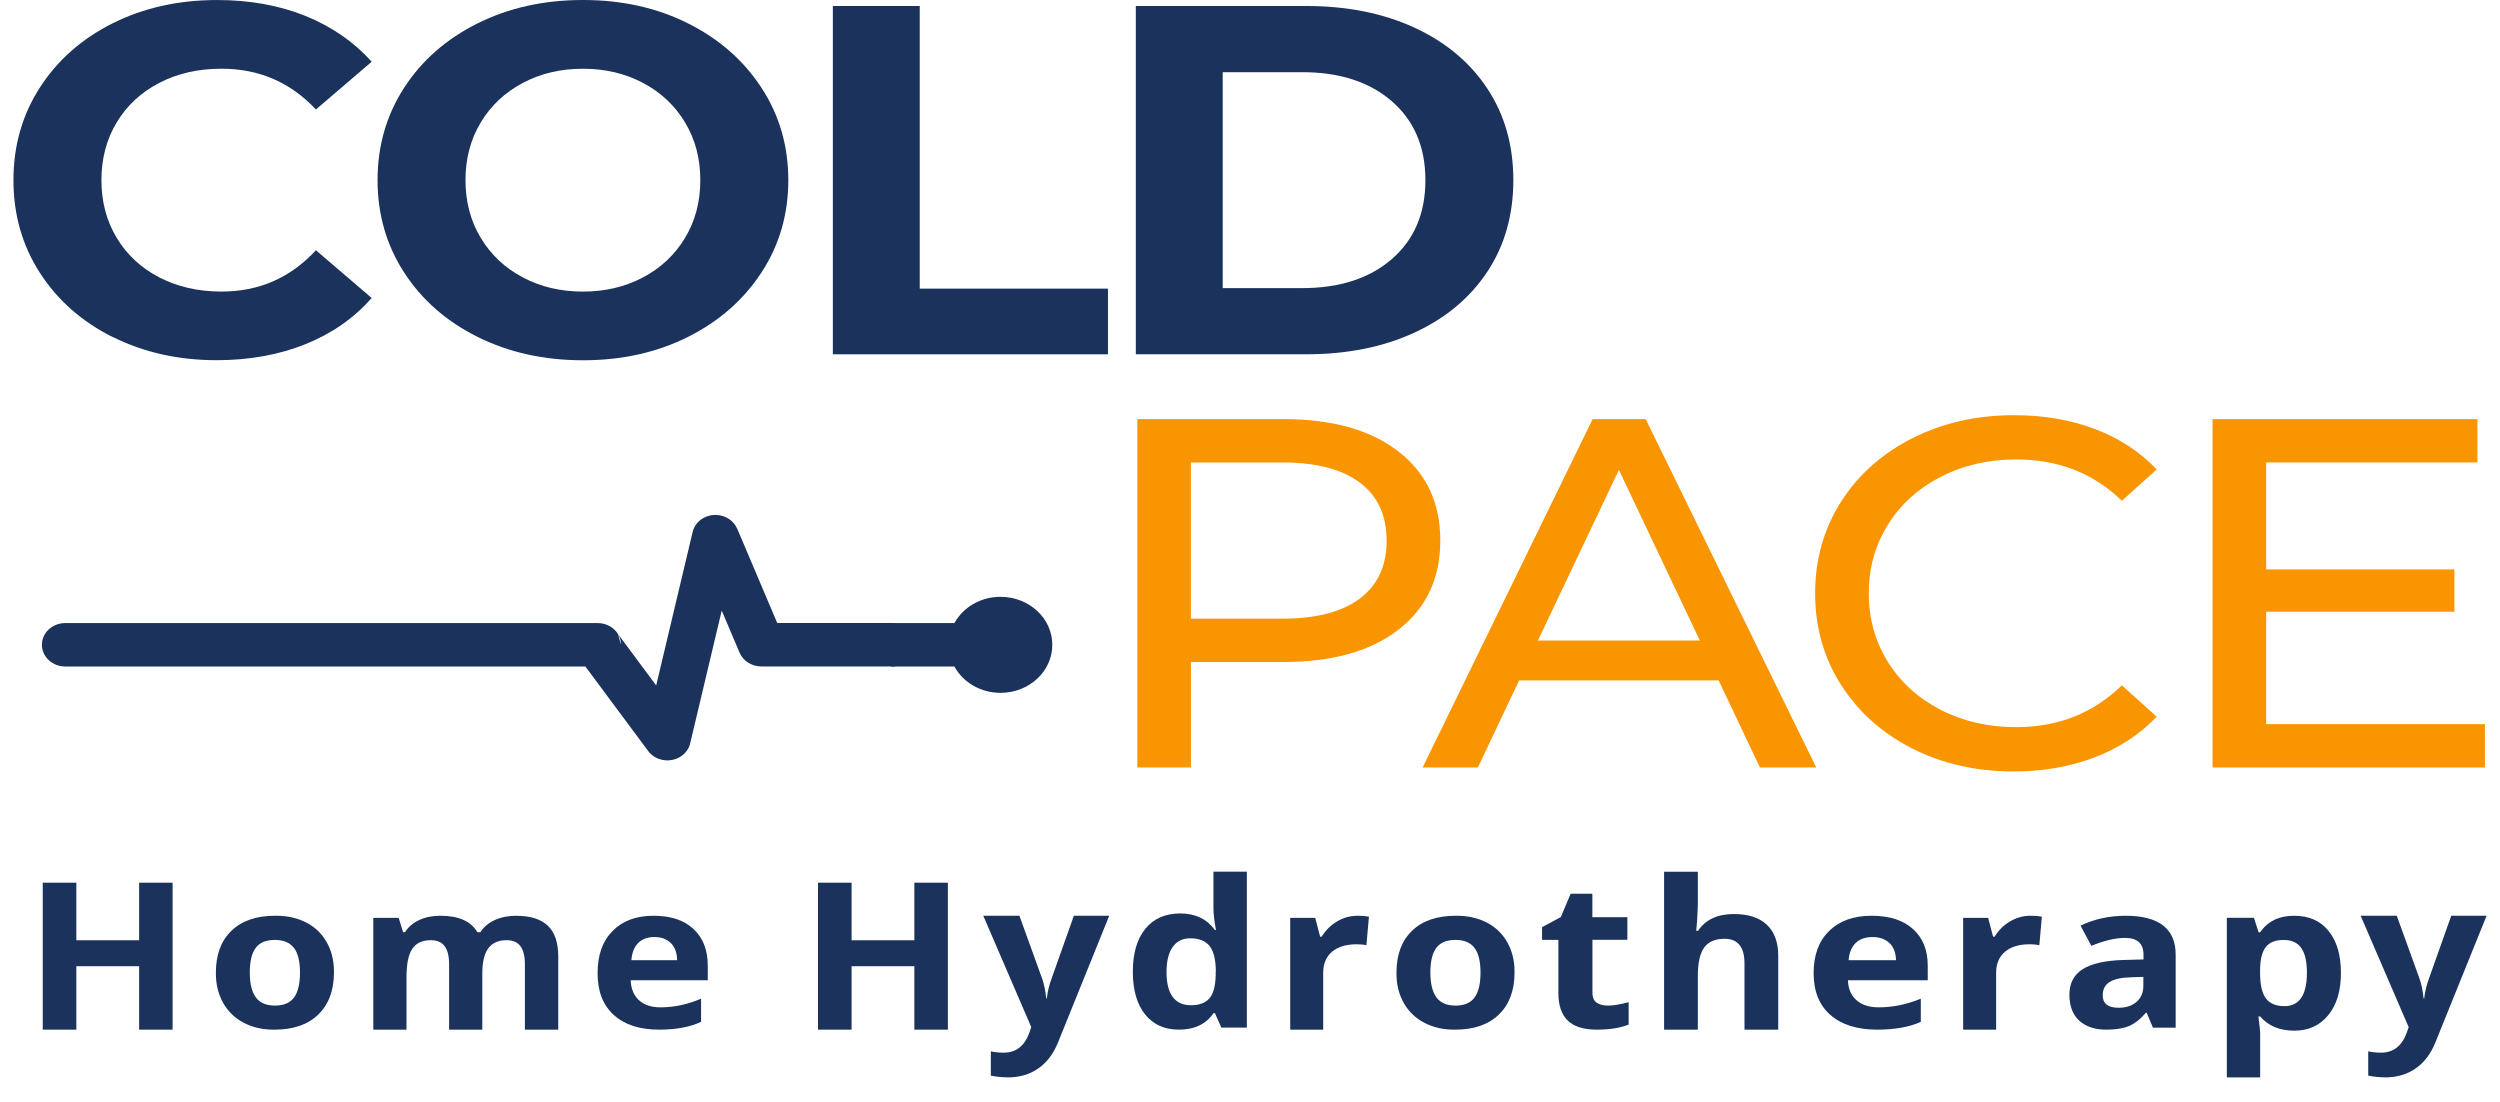 <svg xmlns="http://www.w3.org/2000/svg" width="93" height="41" viewBox="0 0 93 41" fill="none"><path d="M4.2 12.543C3.05 11.969 2.145 11.173 1.487 10.154C0.83 9.137 0.5 7.986 0.5 6.702C0.5 5.419 0.83 4.268 1.487 3.25C2.145 2.233 3.05 1.437 4.2 0.862C5.351 0.289 6.644 0.001 8.081 0.001C9.291 0.001 10.385 0.199 11.363 0.593C12.34 0.989 13.161 1.555 13.827 2.296L11.752 4.073C10.807 3.062 9.637 2.556 8.24 2.556C7.375 2.556 6.604 2.731 5.926 3.083C5.247 3.435 4.72 3.925 4.341 4.554C3.962 5.184 3.773 5.9 3.773 6.701C3.773 7.502 3.962 8.218 4.341 8.848C4.72 9.478 5.249 9.968 5.926 10.319C6.605 10.671 7.375 10.846 8.24 10.846C9.637 10.846 10.807 10.335 11.752 9.309L13.827 11.086C13.162 11.839 12.337 12.413 11.354 12.807C10.37 13.201 9.273 13.399 8.063 13.399C6.639 13.399 5.352 13.112 4.203 12.539L4.2 12.543Z" fill="#1A325C"></path><path d="M17.765 12.532C16.602 11.952 15.69 11.153 15.032 10.134C14.374 9.117 14.045 7.971 14.045 6.701C14.045 5.43 14.374 4.285 15.032 3.267C15.69 2.25 16.602 1.45 17.765 0.87C18.929 0.29 20.235 0 21.686 0C23.136 0 24.439 0.29 25.595 0.87C26.753 1.45 27.663 2.249 28.328 3.267C28.993 4.285 29.325 5.43 29.325 6.701C29.325 7.971 28.993 9.117 28.328 10.134C27.663 11.152 26.753 11.952 25.595 12.532C24.437 13.112 23.135 13.402 21.686 13.402C20.237 13.402 18.929 13.112 17.765 12.532ZM23.919 10.32C24.584 9.968 25.106 9.478 25.484 8.849C25.863 8.219 26.052 7.505 26.052 6.702C26.052 5.899 25.863 5.184 25.484 4.555C25.105 3.925 24.584 3.436 23.919 3.084C23.254 2.732 22.51 2.557 21.684 2.557C20.859 2.557 20.115 2.732 19.45 3.084C18.785 3.436 18.262 3.926 17.884 4.555C17.505 5.185 17.316 5.901 17.316 6.702C17.316 7.504 17.505 8.219 17.884 8.849C18.264 9.479 18.785 9.97 19.45 10.32C20.115 10.672 20.859 10.847 21.684 10.847C22.51 10.847 23.254 10.672 23.919 10.32Z" fill="#1A325C"></path><path d="M30.982 0.223H34.214V10.737H41.216V13.18H30.982V0.223Z" fill="#1A325C"></path><path d="M42.252 0.223H48.596C50.111 0.223 51.451 0.492 52.616 1.028C53.779 1.565 54.684 2.321 55.329 3.295C55.974 4.27 56.296 5.405 56.296 6.701C56.296 7.997 55.974 9.133 55.329 10.107C54.684 11.082 53.779 11.837 52.616 12.374C51.452 12.91 50.111 13.179 48.596 13.179H42.252V0.223ZM48.437 10.718C49.833 10.718 50.947 10.357 51.778 9.636C52.609 8.914 53.025 7.936 53.025 6.702C53.025 5.469 52.609 4.491 51.778 3.768C50.947 3.046 49.833 2.685 48.437 2.685H45.485V10.718H48.437Z" fill="#1A325C"></path><path d="M52.023 16.796C53.06 17.598 53.579 18.703 53.579 20.109C53.579 21.516 53.06 22.62 52.023 23.423C50.986 24.226 49.563 24.626 47.755 24.626H44.303V28.55H42.309V15.592H47.755C49.563 15.592 50.986 15.993 52.023 16.796ZM50.586 22.266C51.251 21.766 51.583 21.046 51.583 20.109C51.583 19.172 51.251 18.453 50.586 17.953C49.921 17.453 48.956 17.203 47.694 17.203H44.301V23.015H47.694C48.956 23.015 49.921 22.765 50.586 22.266Z" fill="#F89500"></path><path d="M63.934 25.31H56.513L54.977 28.55H52.922L59.246 15.592H61.22L67.564 28.55H65.469L63.934 25.31ZM63.235 23.829L60.223 17.48L57.21 23.829H63.235Z" fill="#F89500"></path><path d="M71.124 27.837C70.001 27.264 69.12 26.474 68.481 25.467C67.843 24.461 67.523 23.329 67.523 22.07C67.523 20.812 67.843 19.68 68.481 18.674C69.119 17.668 70.004 16.879 71.134 16.305C72.265 15.732 73.528 15.445 74.924 15.445C76.014 15.445 77.012 15.615 77.916 15.954C78.821 16.292 79.592 16.796 80.23 17.463L78.933 18.629C77.882 17.605 76.572 17.092 75.002 17.092C73.965 17.092 73.028 17.308 72.19 17.741C71.352 18.173 70.697 18.767 70.225 19.527C69.754 20.286 69.518 21.135 69.518 22.072C69.518 23.009 69.754 23.858 70.225 24.617C70.697 25.376 71.353 25.972 72.19 26.403C73.028 26.835 73.965 27.05 75.002 27.05C76.558 27.05 77.867 26.532 78.933 25.495L80.23 26.661C79.592 27.328 78.816 27.834 77.906 28.18C76.995 28.525 75.994 28.698 74.903 28.698C73.507 28.698 72.247 28.41 71.123 27.837H71.124Z" fill="#F89500"></path><path d="M92.44 26.939V28.55H82.307V15.592H92.161V17.203H84.301V21.182H91.303V22.756H84.301V26.939H92.44Z" fill="#F89500"></path><path d="M27.423 19.668H27.421C27.319 19.427 27.093 19.235 26.801 19.175C26.333 19.078 25.869 19.353 25.767 19.788L24.41 25.499L22.988 23.584C23.062 23.702 23.103 23.839 23.103 23.987L22.988 23.584C22.837 23.341 22.556 23.178 22.232 23.178H2.429C1.948 23.178 1.559 23.54 1.559 23.986C1.559 24.431 1.949 24.794 2.429 24.794H21.776L24.112 27.938C24.384 28.305 24.926 28.397 25.32 28.144C25.518 28.017 25.642 27.829 25.681 27.625L26.848 22.714L27.512 24.278C27.646 24.597 27.975 24.791 28.322 24.792H33.292V23.175H28.913L27.423 19.664V19.668Z" fill="#1A325C"></path><path d="M37.221 22.201C36.471 22.201 35.822 22.599 35.504 23.179H33.15V24.796H35.504C35.822 25.376 36.471 25.774 37.221 25.774C38.285 25.774 39.146 24.974 39.146 23.988C39.146 23.002 38.284 22.202 37.221 22.202V22.201Z" fill="#1A325C"></path><path d="M6.421 38.303H5.176V35.943H2.84V38.303H1.59V32.836H2.84V34.978H5.176V32.836H6.421V38.303Z" fill="#1A325C"></path><path d="M10.277 34.066C10.694 34.066 11.066 34.151 11.393 34.319C11.721 34.487 11.975 34.733 12.153 35.051C12.334 35.368 12.423 35.732 12.423 36.142V36.177C12.423 36.843 12.229 37.363 11.841 37.74C11.454 38.116 10.911 38.303 10.217 38.303H10.18C9.763 38.303 9.394 38.218 9.064 38.045C8.734 37.872 8.482 37.628 8.301 37.309C8.123 36.989 8.031 36.625 8.031 36.215V36.18C8.031 35.512 8.225 34.994 8.61 34.625C8.996 34.251 9.538 34.066 10.238 34.066H10.274H10.277ZM10.935 35.264C10.785 35.065 10.55 34.965 10.222 34.965C9.894 34.965 9.659 35.065 9.512 35.261C9.365 35.458 9.292 35.763 9.292 36.177C9.292 36.592 9.368 36.899 9.517 37.103C9.666 37.306 9.905 37.408 10.23 37.408C10.555 37.408 10.791 37.306 10.94 37.105C11.087 36.904 11.16 36.594 11.16 36.182C11.16 35.77 11.087 35.462 10.937 35.264H10.935Z" fill="#1A325C"></path><path d="M19.209 34.068C19.731 34.068 20.122 34.191 20.379 34.437C20.639 34.682 20.767 35.067 20.767 35.594V38.303H19.526V35.875C19.526 35.572 19.471 35.348 19.361 35.199C19.251 35.05 19.078 34.975 18.847 34.975C18.543 34.975 18.315 35.077 18.165 35.276C18.016 35.476 17.942 35.791 17.942 36.217V38.303H16.707V35.875C16.707 35.572 16.651 35.348 16.541 35.199C16.431 35.05 16.258 34.975 16.027 34.975C15.71 34.975 15.482 35.081 15.337 35.295C15.193 35.51 15.122 35.858 15.122 36.347V38.303H13.887V34.145H14.831L14.996 34.679H15.065C15.185 34.487 15.361 34.335 15.592 34.227C15.823 34.119 16.085 34.066 16.381 34.066C17.063 34.066 17.522 34.27 17.759 34.679H17.869C17.989 34.487 18.168 34.335 18.404 34.227C18.64 34.119 18.907 34.066 19.206 34.066L19.209 34.068Z" fill="#1A325C"></path><path d="M26.077 38.014C25.668 38.206 25.148 38.303 24.514 38.303C23.799 38.303 23.237 38.121 22.835 37.759C22.431 37.395 22.23 36.876 22.23 36.202C22.23 35.528 22.416 35.005 22.787 34.634C23.157 34.255 23.667 34.066 24.311 34.066C24.955 34.066 25.451 34.232 25.799 34.56C26.152 34.887 26.329 35.341 26.329 35.923V36.465H23.461C23.474 36.784 23.577 37.032 23.77 37.208C23.963 37.385 24.231 37.473 24.571 37.473C25.076 37.473 25.578 37.366 26.08 37.151V38.014H26.077ZM24.957 35.086C24.808 34.934 24.604 34.858 24.347 34.858C24.09 34.858 23.886 34.932 23.739 35.081C23.593 35.23 23.508 35.443 23.487 35.72H25.189C25.184 35.447 25.107 35.235 24.957 35.083V35.086Z" fill="#1A325C"></path><path d="M35.261 38.303H34.014V35.943H31.679V38.303H30.43V32.836H31.679V34.978H34.014V32.836H35.261V38.303Z" fill="#1A325C"></path><path d="M37.482 40.077C37.279 40.077 37.07 40.056 36.859 40.014V39.11C37.003 39.142 37.161 39.159 37.341 39.159C37.794 39.159 38.112 38.912 38.292 38.417L38.364 38.211L36.578 34.066H37.922L38.771 36.415C38.841 36.616 38.891 36.858 38.919 37.141H38.943C38.969 36.896 39.026 36.655 39.114 36.415L39.948 34.066H41.263L39.359 38.777C39.185 39.207 38.937 39.533 38.617 39.751C38.297 39.971 37.917 40.08 37.479 40.08L37.482 40.077Z" fill="#1A325C"></path><path d="M46.386 38.228H45.434L45.195 37.688H45.143C44.864 38.098 44.435 38.303 43.855 38.303C43.318 38.303 42.898 38.112 42.595 37.733C42.293 37.354 42.141 36.826 42.141 36.145C42.141 35.465 42.296 34.934 42.606 34.552C42.916 34.171 43.35 33.98 43.907 33.98C44.465 33.98 44.893 34.185 45.195 34.596H45.235C45.172 34.275 45.14 33.997 45.14 33.761V32.426H46.383V38.228H46.386ZM45.229 36.157C45.229 35.713 45.153 35.392 45.001 35.197C44.848 35.001 44.606 34.905 44.27 34.905C43.991 34.905 43.776 35.013 43.623 35.228C43.471 35.443 43.395 35.757 43.395 36.162C43.395 36.568 43.471 36.877 43.623 37.084C43.776 37.292 44.004 37.395 44.307 37.395C44.609 37.395 44.835 37.311 44.985 37.145C45.135 36.975 45.214 36.688 45.224 36.28V36.157H45.229Z" fill="#1A325C"></path><path d="M50.51 34.066C50.679 34.066 50.817 34.078 50.924 34.1L50.83 35.163C50.734 35.139 50.614 35.127 50.468 35.127C50.077 35.127 49.77 35.221 49.551 35.406C49.332 35.591 49.223 35.851 49.223 36.188V38.303H47.996V34.145H48.926L49.108 34.843H49.168C49.314 34.605 49.502 34.417 49.731 34.282C49.968 34.138 50.226 34.066 50.507 34.066H50.51Z" fill="#1A325C"></path><path d="M54.192 34.066C54.609 34.066 54.981 34.151 55.309 34.319C55.636 34.49 55.89 34.733 56.071 35.051C56.249 35.368 56.341 35.732 56.341 36.142V36.177C56.341 36.843 56.147 37.363 55.759 37.74C55.371 38.116 54.829 38.303 54.135 38.303H54.098C53.681 38.303 53.312 38.218 52.982 38.045C52.651 37.872 52.4 37.628 52.219 37.309C52.038 36.989 51.949 36.625 51.949 36.215V36.18C51.949 35.512 52.143 34.994 52.528 34.625C52.913 34.251 53.456 34.066 54.156 34.066H54.192ZM54.853 35.264C54.703 35.065 54.468 34.965 54.14 34.965C53.812 34.965 53.577 35.065 53.43 35.261C53.283 35.458 53.21 35.763 53.21 36.177C53.21 36.592 53.286 36.899 53.435 37.103C53.584 37.306 53.823 37.408 54.148 37.408C54.473 37.408 54.709 37.306 54.855 37.105C55.002 36.904 55.075 36.594 55.075 36.182C55.075 35.77 55.002 35.462 54.853 35.264Z" fill="#1A325C"></path><path d="M59.239 34.119H60.538V34.961H59.239V36.942C59.239 37.097 59.287 37.214 59.386 37.292C59.486 37.37 59.63 37.408 59.824 37.408C60.017 37.408 60.272 37.366 60.586 37.28V38.115C60.272 38.241 59.872 38.303 59.394 38.303C58.916 38.303 58.557 38.191 58.323 37.968C58.09 37.744 57.972 37.401 57.972 36.945V34.963H57.365V34.49L58.063 34.114L58.428 33.246H59.236V34.121L59.239 34.119Z" fill="#1A325C"></path><path d="M63.159 32.426V33.623C63.159 33.741 63.148 33.961 63.13 34.281L63.1 34.625H63.167C63.446 34.21 63.891 34.002 64.501 34.002C65.039 34.002 65.449 34.136 65.729 34.403C66.009 34.669 66.15 35.053 66.15 35.551V38.303H64.895V35.837C64.895 35.229 64.648 34.923 64.155 34.923C63.803 34.923 63.55 35.033 63.393 35.251C63.236 35.471 63.159 35.825 63.159 36.316V38.303H61.904V32.428H63.159V32.426Z" fill="#1A325C"></path><path d="M71.451 38.014C71.027 38.206 70.488 38.303 69.832 38.303C69.091 38.303 68.51 38.121 68.094 37.759C67.675 37.395 67.467 36.876 67.467 36.202C67.467 35.528 67.659 35.005 68.043 34.634C68.427 34.255 68.955 34.066 69.621 34.066C70.288 34.066 70.803 34.232 71.163 34.56C71.528 34.887 71.712 35.341 71.712 35.923V36.465H68.742C68.755 36.784 68.862 37.032 69.061 37.208C69.261 37.385 69.539 37.473 69.891 37.473C70.413 37.473 70.934 37.366 71.454 37.151V38.014H71.451ZM70.291 35.086C70.136 34.934 69.925 34.858 69.659 34.858C69.392 34.858 69.181 34.932 69.029 35.081C68.877 35.23 68.79 35.443 68.768 35.72H70.531C70.526 35.447 70.445 35.235 70.291 35.083V35.086Z" fill="#1A325C"></path><path d="M75.543 34.066C75.712 34.066 75.85 34.078 75.957 34.1L75.863 35.163C75.767 35.139 75.647 35.127 75.501 35.127C75.111 35.127 74.803 35.221 74.584 35.406C74.366 35.591 74.256 35.851 74.256 36.188V38.303H73.029V34.145H73.959L74.142 34.843H74.201C74.347 34.605 74.535 34.417 74.764 34.282C75.001 34.138 75.259 34.066 75.54 34.066H75.543Z" fill="#1A325C"></path><path d="M77.391 34.434C77.904 34.189 78.467 34.066 79.078 34.066C79.689 34.066 80.152 34.186 80.465 34.427C80.778 34.668 80.935 35.03 80.935 35.511V38.23H80.09L79.856 37.675H79.826C79.623 37.913 79.412 38.078 79.199 38.168C78.986 38.258 78.703 38.303 78.354 38.303C77.93 38.303 77.594 38.192 77.347 37.968C77.103 37.743 76.982 37.422 76.982 37.002C76.982 36.581 77.144 36.267 77.47 36.057C77.797 35.849 78.295 35.733 78.968 35.712L79.738 35.691V35.511C79.738 35.098 79.507 34.89 79.047 34.89C78.693 34.89 78.277 34.989 77.797 35.185L77.396 34.434H77.391ZM78.22 37.018C78.22 37.332 78.415 37.488 78.808 37.488C79.091 37.488 79.317 37.415 79.484 37.266C79.651 37.117 79.733 36.921 79.733 36.676V36.34L79.266 36.355C78.914 36.364 78.652 36.423 78.48 36.529C78.308 36.636 78.223 36.798 78.223 37.018H78.22Z" fill="#1A325C"></path><path d="M84.075 34.682C84.362 34.271 84.783 34.066 85.338 34.066C85.894 34.066 86.323 34.255 86.625 34.634C86.928 35.006 87.081 35.524 87.083 36.188C87.083 36.853 86.928 37.378 86.612 37.763C86.296 38.147 85.88 38.34 85.362 38.34H85.333C84.801 38.34 84.383 38.163 84.078 37.813H84.012C84.054 38.144 84.078 38.342 84.078 38.409V40.08H82.838V34.142H83.846L84.02 34.682H84.078H84.075ZM84.075 36.19C84.075 36.629 84.146 36.946 84.291 37.14C84.436 37.333 84.665 37.428 84.983 37.428C85.538 37.428 85.817 37.013 85.817 36.183C85.817 35.775 85.749 35.469 85.609 35.269C85.47 35.068 85.251 34.966 84.951 34.966C84.651 34.966 84.433 35.052 84.293 35.223C84.154 35.395 84.08 35.677 84.075 36.068V36.19Z" fill="#1A325C"></path><path d="M88.72 40.077C88.517 40.077 88.309 40.056 88.098 40.014V39.11C88.241 39.142 88.4 39.159 88.579 39.159C89.032 39.159 89.35 38.912 89.53 38.417L89.603 38.211L87.816 34.066H89.16L90.009 36.415C90.079 36.616 90.129 36.858 90.157 37.141H90.181C90.207 36.896 90.264 36.655 90.353 36.415L91.186 34.066H92.501L90.597 38.777C90.423 39.207 90.176 39.533 89.855 39.751C89.535 39.971 89.155 40.08 88.717 40.08L88.72 40.077Z" fill="#1A325C"></path></svg>
